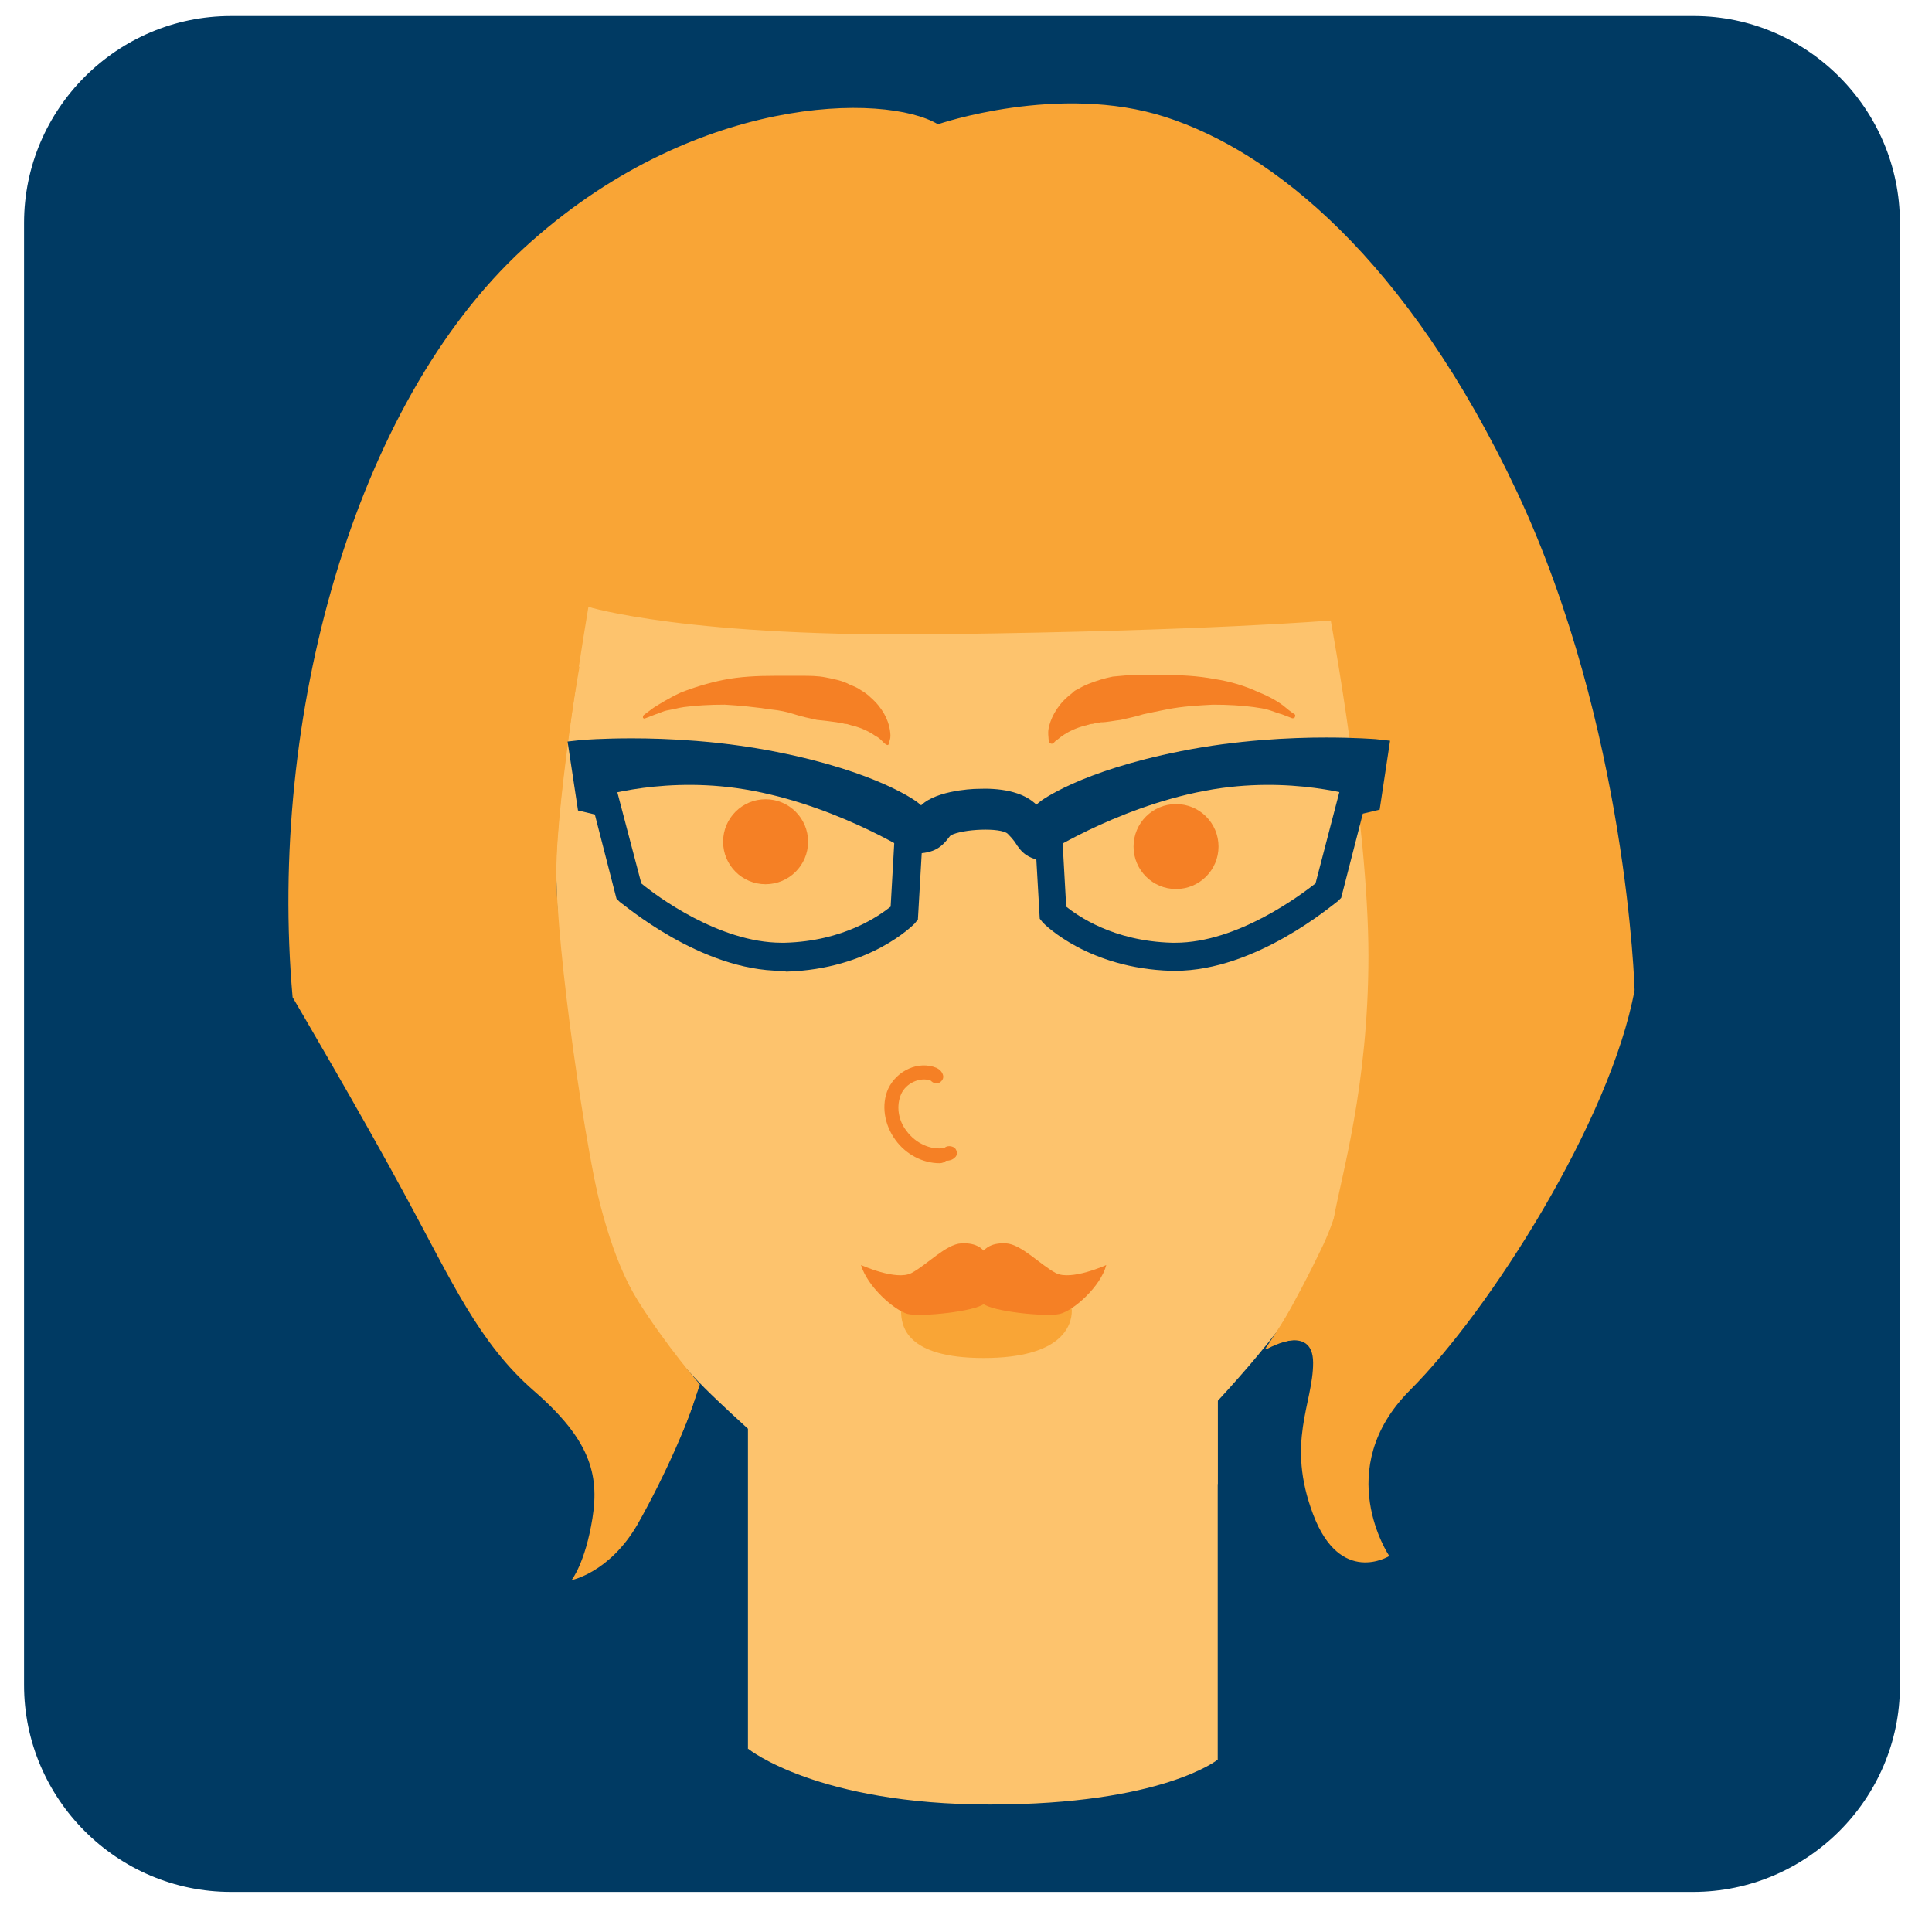 <?xml version="1.0" encoding="utf-8"?>
<!-- Generator: Adobe Illustrator 26.0.3, SVG Export Plug-In . SVG Version: 6.00 Build 0)  -->
<svg version="1.1" id="Layer_1" xmlns="http://www.w3.org/2000/svg" xmlns:xlink="http://www.w3.org/1999/xlink" x="0px" y="0px" viewBox="0 0 241 241" style="enable-background:new 0 0 241 241;" xml:space="preserve">
  <style type="text/css">
	.st0{fill:#003A63;}
	.st1{fill:#FDC36D;}
	.st2{fill:#F9A536;}
	.st3{fill:#F58025;}
</style>
  <path class="st0" d="M211.2,236H28.8C14.6,236,3,224.4,3,210.2V27.8C3,13.6,14.6,2,28.8,2h182.5C225.4,2,237,13.6,237,27.8v182.5
	C237,224.4,225.4,236,211.2,236z" />
  <g>
    <path class="st1" d="M151.9,173v46.5c0,0-6.9,5.6-28.4,5.6s-30.1-6.9-30.1-6.9V173H151.9z" />
    <polygon class="st1" points="151.9,173 151.9,185.1 93.3,218.2 93.3,173 	" />
    <path class="st1" d="M71.4,140.3c2.2,15.5,9.5,26.3,18.1,34.4c8.6,8.2,20.7,18.1,28,18.9c7.3,0.9,12.5,1.7,17.6-2.6
		s26.7-24.1,31-36.2c4.3-12.1,5.6-22.8,6-38.3s-1.3-40.5-1.7-43c-0.4-2.6-97.3-4.7-99.9-3.4C67.9,71.4,69.2,124.8,71.4,140.3z" />
    <path class="st2" d="M117,15.5c-6.5-3.9-30.6-3.9-51.7,15.5s-31.9,58.5-28.8,93.4c0,0,8.6,14.6,14.2,25c5.6,10.3,9,18.1,15.9,24.1
		c6.9,6,8.2,10.3,7.3,15.9s-2.6,7.7-2.6,7.7s4.7-0.9,8.2-6.9c3.4-6,6.9-13.8,7.7-17.6c0,0-9-9.6-11.6-19.1
		c-2.6-9.5-6.2-35.3-6.2-44.8s4-33,4-33s12.5,3.9,44.8,3.4c32.3-0.4,47.8-1.7,47.8-1.7s4.7,25.4,4.7,41.8s-3.4,27.5-4.3,32.7
		c-0.9,5.2-8.6,16.4-8.6,16.4s6-3.4,6,1.7s-3.4,9.9,0,18.9c3.4,9,9.5,5.2,9.5,5.2s-7.3-10.8,2.6-20.7c9.9-9.9,25-33.6,28-49.9
		c0,0-0.9-32.7-14.6-62c-13.8-29.3-30.6-42.6-43.9-46.9C132.1,10.3,117,15.5,117,15.5z" />
    <path class="st2" d="M72.3,83.1c0,0-4.4,23.8-2.6,35.3c2,13.2,3.5,33.7,9.9,43.9c3.6,5.7,7.7,10.4,7.7,10.4s-1.5,4.6-2.4,6.4
		c-0.9,1.8-2.6,5.6-2.6,5.6s-1.5-5.6-6.2-13.3s-11.6-15.9-12.1-34c-0.4-18.1,3.4-43.9,3.9-46.1C68.4,89.1,72.3,83.1,72.3,83.1z" />
    <path class="st2" d="M168.7,91.2c0,7.3,2.6,14.2,2.2,28c-0.4,13.8-2,27.8-5.8,36c-3.9,8.2-7.1,13.1-7.1,13.1s6.8-3.9,6.1,2.6
		c-0.7,6.2-2.2,7-1.3,13.2c0.6,4.1,2.7,8,2.7,8s-0.6-9.6,3.7-19.5s5.6-18.1,8.6-32.7S168.7,91.2,168.7,91.2z" />
    <circle class="st3" cx="95.5" cy="105" r="5.3" />
    <circle class="st3" cx="146.7" cy="105.6" r="5.3" />
    <path class="st1" d="M127.2,143.9c-0.2,0-0.3,0-0.5,0c-2.1,0-4.8,0-6.9-1.3c-0.4-0.2-0.6-0.8-0.3-1.2c0.2-0.4,0.8-0.6,1.2-0.3
		c1.8,1,4.1,1,6.1,1.1c1.3,0,2.4,0,3.3-0.5c0.8-0.5,1.4-1.5,1.5-2.7c0.2-1.2,0-2.5-0.2-3.7l-4.3-28.6c-0.1-0.5,0.3-0.9,0.7-1
		c0.5-0.1,0.9,0.3,1,0.7l4.3,28.6c0.2,1.4,0.4,2.8,0.2,4.2c-0.2,1.7-1.1,3.2-2.3,3.9C129.8,143.9,128.4,143.9,127.2,143.9z" />
    <path class="st3" d="M117.2,145.1c-2.1,0-4.2-1.1-5.5-2.9c-1.4-1.9-1.8-4.4-0.9-6.4c1.1-2.3,3.8-3.5,6-2.6c0.2,0.1,0.6,0.3,0.8,0.8
		c0.2,0.5-0.1,0.9-0.5,1.1c-0.4,0.1-0.7,0-1-0.3c-1.3-0.5-3.1,0.3-3.7,1.7c-0.6,1.4-0.4,3.2,0.7,4.6c1.1,1.5,3,2.4,4.7,2.1
		c0.3-0.3,0.9-0.3,1.3,0c0.3,0.3,0.4,0.9,0,1.2c-0.3,0.3-0.7,0.4-1.1,0.4C117.8,145,117.5,145.1,117.2,145.1z" />
    <path class="st3" d="M110.3,92.7c0,0-0.1-0.1-0.3-0.3c-0.2-0.2-0.4-0.4-0.8-0.6c-0.7-0.5-1.7-1-2.9-1.3c-0.1,0-0.3-0.1-0.4-0.1
		c-0.2-0.1-0.4-0.1-0.5-0.1c-0.3-0.1-0.7-0.1-1-0.2c-0.7-0.1-1.5-0.2-2.5-0.3c-0.9-0.2-1.9-0.4-2.8-0.7c-0.9-0.3-1.9-0.5-2.9-0.6
		c-2-0.3-4-0.5-5.8-0.6c-1.9,0-3.6,0.1-5.1,0.3c-0.7,0.1-1.4,0.3-2,0.4c-0.6,0.1-1.1,0.4-1.5,0.5c-0.8,0.3-1.3,0.5-1.3,0.5l0,0
		c-0.1,0.1-0.3,0-0.3-0.1c0-0.1,0-0.2,0.1-0.3c0,0,0.4-0.3,1.2-0.9c0.8-0.5,1.9-1.2,3.4-1.9c1.5-0.6,3.4-1.2,5.4-1.6
		c2-0.4,4.2-0.5,6.4-0.5c1.1,0,2.2,0,3.2,0c1.1,0,2.1,0,3.1,0.2c1,0.2,2.1,0.4,3,0.9c0.5,0.2,1,0.4,1.4,0.7c0.3,0.2,0.5,0.3,0.6,0.4
		c0.3,0.2,0.4,0.3,0.6,0.5c1.5,1.3,2.2,2.8,2.4,4c0.1,0.6,0.1,1,0,1.3c-0.1,0.3-0.1,0.4-0.1,0.4c0,0.2-0.2,0.3-0.3,0.2
		C110.4,92.8,110.3,92.7,110.3,92.7z" />
    <path class="st3" d="M130.9,92.6c0,0,0-0.1-0.1-0.4c0-0.3-0.1-0.7,0-1.3c0.2-1.1,0.9-2.7,2.4-4c0.2-0.2,0.4-0.3,0.6-0.5
		c0.1-0.1,0.3-0.3,0.6-0.4c0.5-0.3,0.9-0.5,1.4-0.7c1-0.4,2-0.7,3-0.9c1-0.1,2-0.2,3.1-0.2c1.1,0,2.2,0,3.2,0c2.2,0,4.3,0.1,6.4,0.5
		c2,0.3,3.9,0.9,5.4,1.6c1.5,0.6,2.7,1.3,3.4,1.9c0.7,0.6,1.2,0.9,1.2,0.9c0.1,0.1,0.1,0.2,0,0.4c-0.1,0.1-0.2,0.1-0.3,0.1l0,0
		c0,0-0.5-0.2-1.3-0.5c-0.4-0.1-0.9-0.3-1.5-0.5c-0.6-0.2-1.3-0.3-2-0.4c-1.5-0.2-3.2-0.3-5.1-0.3c-1.9,0.1-3.8,0.2-5.8,0.6
		c-1,0.2-2,0.4-2.9,0.6c-0.9,0.3-2,0.5-2.8,0.7c-0.9,0.1-1.7,0.3-2.5,0.3c-0.4,0.1-0.7,0.1-1,0.2c-0.1,0-0.3,0-0.5,0.1
		c-0.1,0-0.3,0.1-0.4,0.1c-1.2,0.3-2.2,0.8-2.9,1.3c-0.3,0.2-0.6,0.5-0.8,0.6c-0.2,0.2-0.3,0.3-0.3,0.3c-0.1,0.1-0.3,0.1-0.4,0
		C130.9,92.7,130.9,92.6,130.9,92.6z" />
    <g>
      <g>
        <path class="st0" d="M97.5,121.1c-10.1,0-19.7-8.3-20.2-8.6l-0.4-0.4l-2.7-10.5l-2.1-0.5l-1.3-8.6l1.8-0.2c0.1,0,2.5-0.2,6.2-0.2
				c4.4,0,11.1,0.3,18.1,1.7c12.6,2.5,17.5,6.2,17.7,6.4l0.7,0.6l-0.8,13.9l-0.4,0.5c-0.2,0.2-5.6,5.7-16,6L97.5,121.1z M80,110.2
				c1.8,1.5,9.7,7.4,17.5,7.4l0.4,0c7.4-0.2,11.8-3.4,13.2-4.5l0.6-10.6c-1.7-1-6.4-3.4-15.5-5.2c-6.7-1.3-13.2-1.6-17.4-1.6
				c-1.7,0-3,0-4.1,0.1l0.4,2.6l1.9,0.4L80,110.2z" />
        <path class="st0" d="M72.8,94.1l0.9,5.6c0,0,7.9-2.8,18.1-1.4c11.6,1.6,21.7,8,21.7,8l0.1-4.7C113.5,101.6,97.2,91.4,72.8,94.1z" />
      </g>
      <g>
        <path class="st0" d="M146.6,121.1L146.6,121.1l-0.5,0c-10.3-0.3-15.7-5.7-16-6l-0.4-0.5l-0.8-13.9l0.7-0.6
				c0.2-0.2,5.1-3.9,17.7-6.4c7-1.4,13.7-1.7,18.1-1.7c3.7,0,6.1,0.2,6.2,0.2l1.8,0.2l-1.3,8.6l-2.1,0.5l-2.7,10.5l-0.4,0.4
				C166.3,112.8,156.7,121.1,146.6,121.1z M133,113.1c1.4,1.1,5.8,4.3,13.2,4.5l0.4,0c7.8,0,15.7-6,17.5-7.4l3-11.5l1.9-0.4l0.4-2.6
				c-1,0-2.4-0.1-4.1-0.1c-4.2,0-10.7,0.3-17.4,1.6c-9.1,1.8-13.8,4.2-15.5,5.2L133,113.1z" />
        <path class="st0" d="M171.4,94.1l-0.9,5.6c0,0-7.9-2.8-18.1-1.4c-11.6,1.6-21.7,8-21.7,8l-0.1-4.7
				C130.6,101.6,147,91.4,171.4,94.1z" />
      </g>
      <path class="st0" d="M130,107.4c-1.3-0.3-2.2-0.6-3.1-1.9c-0.2-0.3-0.4-0.7-1.2-1.5c-0.9-0.8-5.6-0.6-7.1,0.2l-0.1,0.1
			c-1.2,1.6-2.1,2.2-5,2.2v-5.2c0.3,0,0.6,0,0.7,0c0,0,0.1-0.1,0.1-0.1l0.3-0.4c1.6-2.1,6.4-2.4,7.4-2.4c2.4-0.1,5.6,0.2,7.4,2.1
			c0.8,0.8,1.3,1.5,1.5,1.9c0,0,0,0,0,0l0,0c0.1,0.1,0.2,0.3,0.2,0.4c0-0.1-0.1-0.1-0.2-0.2L130,107.4z" />
    </g>
    <g>
      <path class="st2" d="M133.7,163.5c0,1.9-1.3,5.9-11,5.9s-10.3-4-10.3-5.9s4.8-1.9,10.7-1.9C128.9,161.7,133.7,161.6,133.7,163.5z" />
      <path class="st3" d="M107.4,157.8c0,0,4.4,2,6.3,1s4.3-3.6,6.2-3.7c1.9-0.1,3,0.6,3.6,2.3c0.6,1.7,0.4,4.2-0.7,5.2
			s-7.9,1.7-9.6,1.3C111.5,163.4,108.2,160.5,107.4,157.8z" />
      <path class="st3" d="M138,157.8c0,0-4.4,2-6.3,1c-1.9-1-4.3-3.6-6.2-3.7c-1.9-0.1-3,0.6-3.6,2.3c-0.6,1.7-0.4,4.2,0.7,5.2
			s7.9,1.7,9.6,1.3S137.3,160.5,138,157.8z" />
    </g>
  </g>
</svg>
